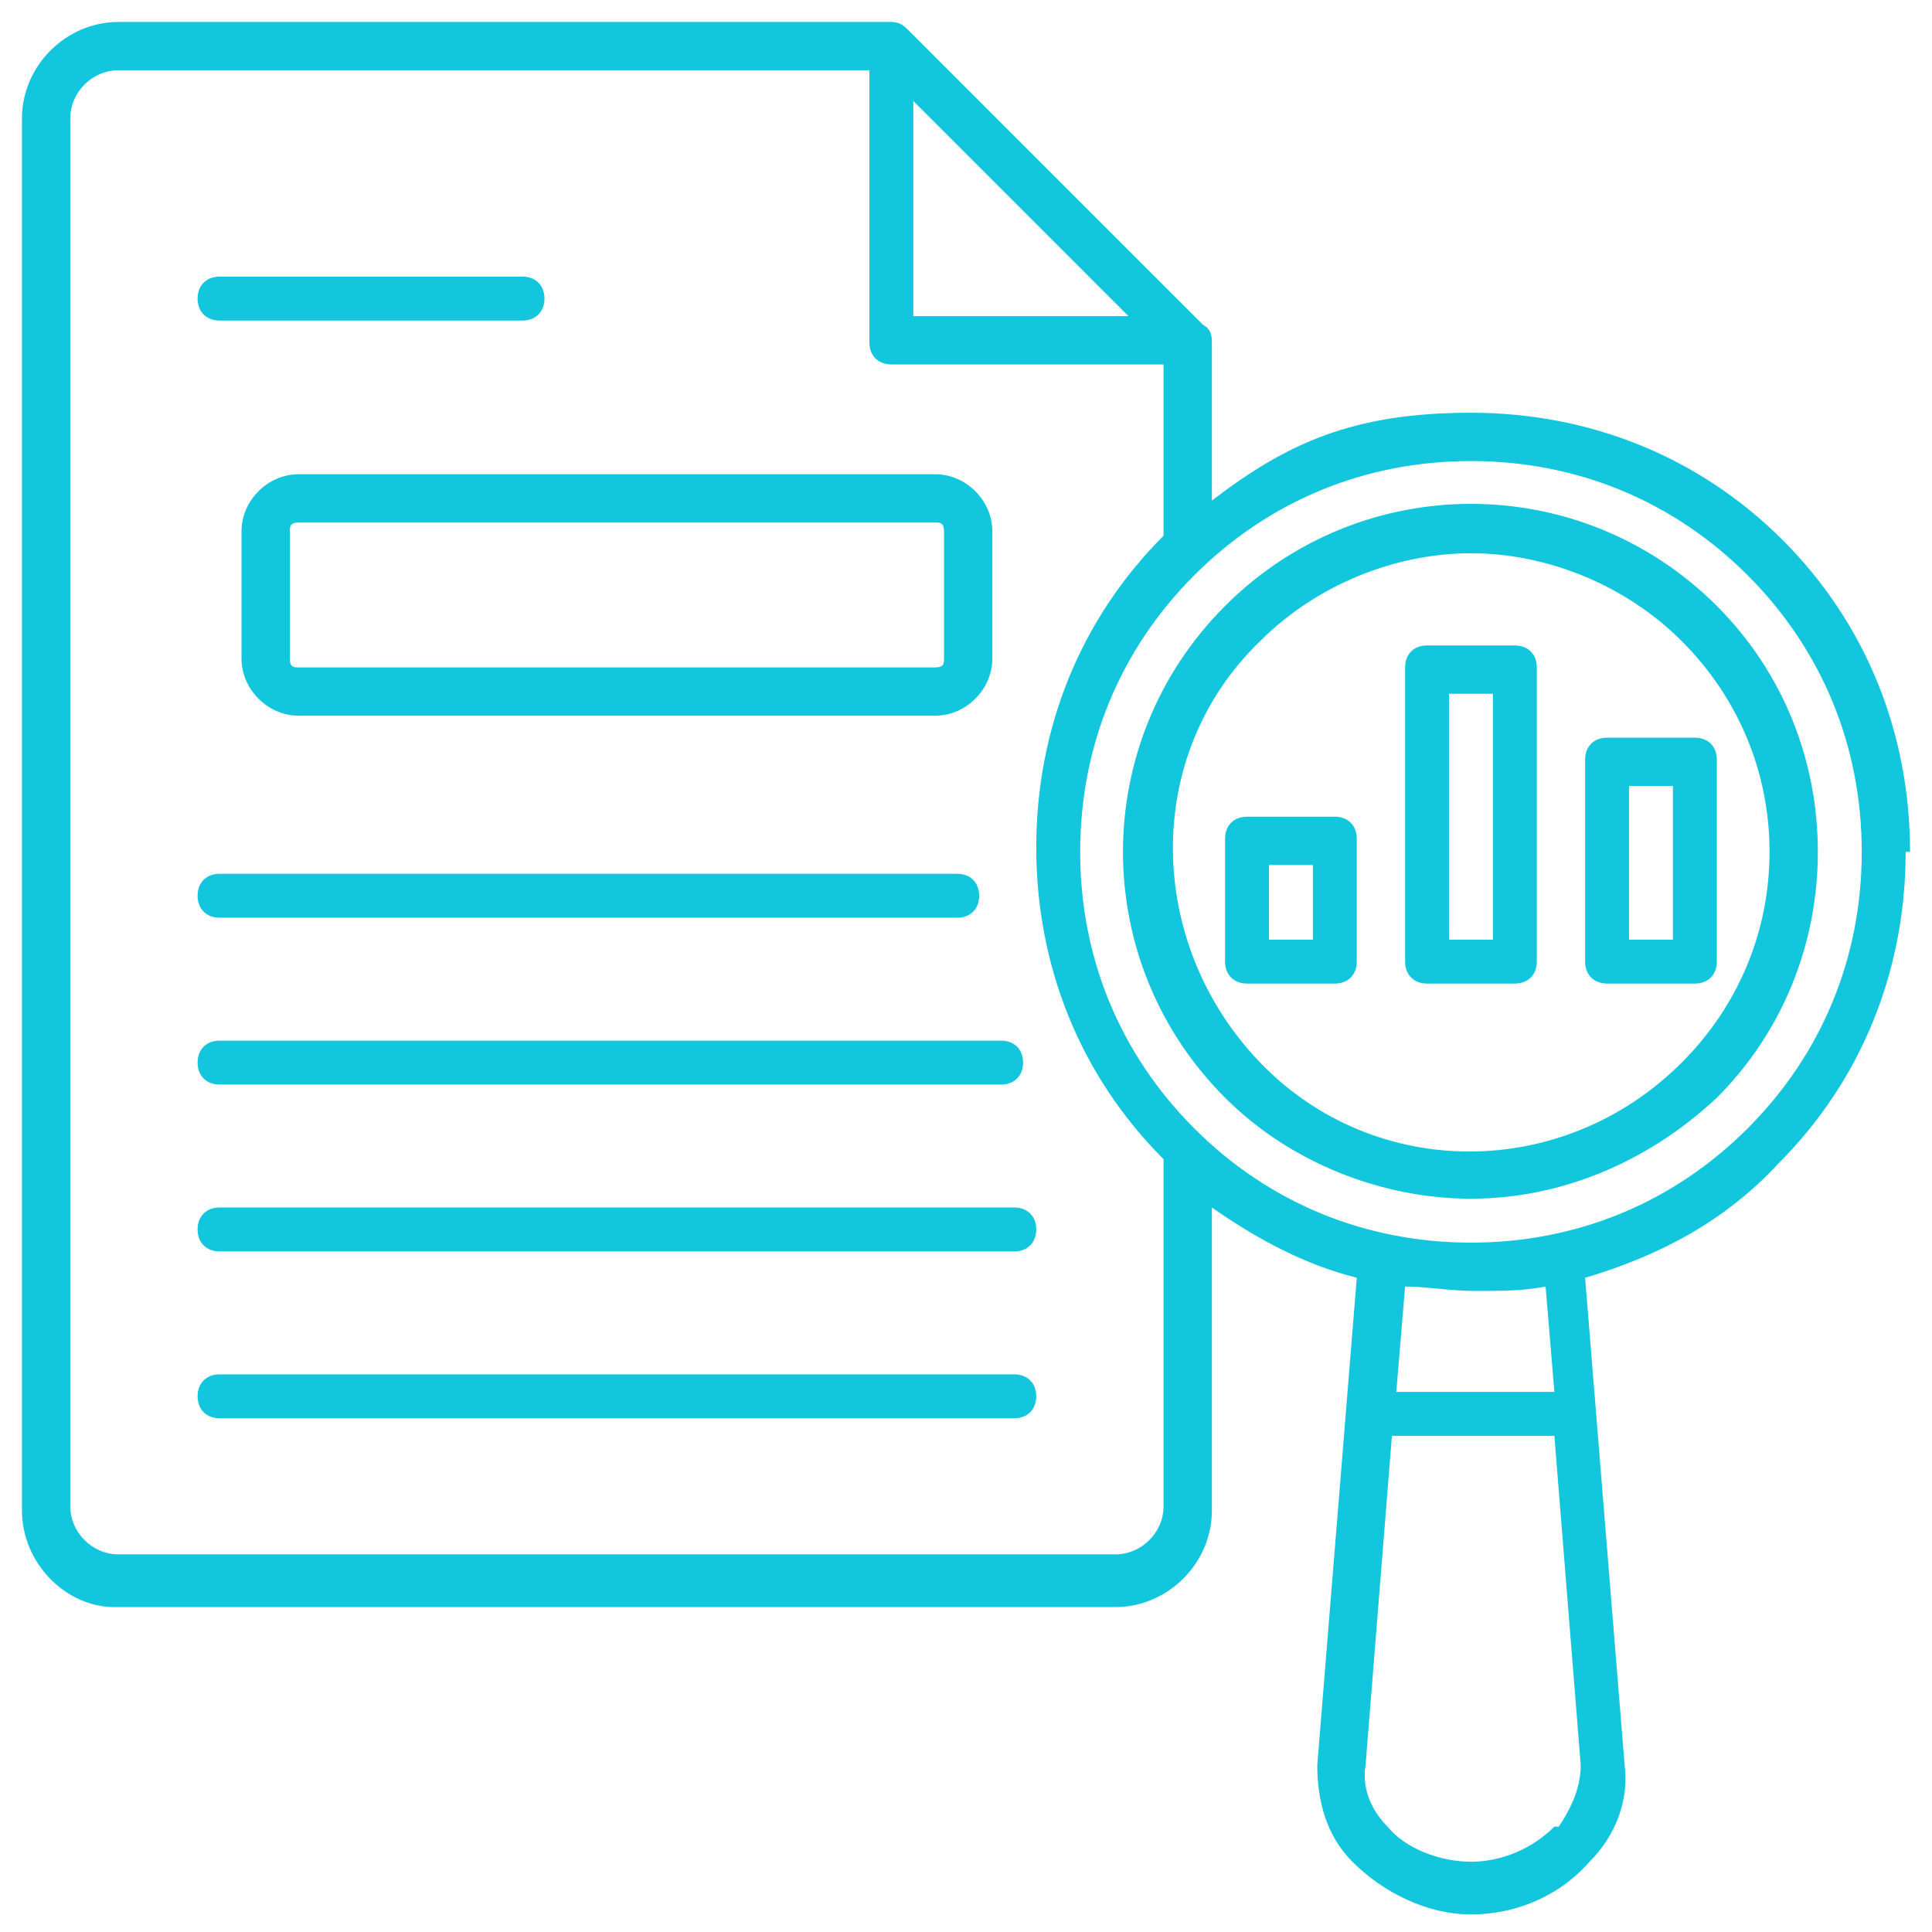<?xml version="1.0" encoding="UTF-8"?>
<svg id="Layer_1" xmlns="http://www.w3.org/2000/svg" version="1.1" viewBox="0 0 44 44">
  <!-- Generator: Adobe Illustrator 29.2.1, SVG Export Plug-In . SVG Version: 2.1.0 Build 116)  -->
  <defs>
    <style>
      .st0 {
        fill: #11c6dd;
      }
    </style>
  </defs>
  <path class="st0" d="M5.5,12.1v2.9c0,.7.6,1.3,1.3,1.3h14.5c.7,0,1.3-.6,1.3-1.3v-2.9c0-.7-.6-1.3-1.3-1.3H6.8c-.7,0-1.3.6-1.3,1.3h0ZM21.5,12.1v2.9c0,.1,0,.2-.2.2H6.8c-.1,0-.2,0-.2-.2v-2.9c0-.1,0-.2.2-.2h14.5c.1,0,.2,0,.2.2ZM4.5,6.8c0-.3.2-.5.5-.5h6.9c.3,0,.5.2.5.5s-.2.5-.5.5h-6.9c-.3,0-.5-.2-.5-.5ZM4.5,20.4c0-.3.2-.5.5-.5h16.8c.3,0,.5.2.5.5s-.2.5-.5.5H5c-.3,0-.5-.2-.5-.5h0ZM4.5,24.2c0-.3.2-.5.5-.5h17.8c.3,0,.5.2.5.5s-.2.5-.5.5H5c-.3,0-.5-.2-.5-.5h0ZM23.6,28c0,.3-.2.5-.5.5H5c-.3,0-.5-.2-.5-.5s.2-.5.5-.5h18.1c.3,0,.5.2.5.5ZM23.6,31.8c0,.3-.2.5-.5.5H5c-.3,0-.5-.2-.5-.5s.2-.5.5-.5h18.1c.3,0,.5.2.5.5ZM43.5,19.4c0-2.7-1-5.2-2.9-7.1s-4.4-2.9-7.1-2.9-4.2.7-5.9,2v-3.6h0c0-.1,0-.3-.2-.4L20.7.7c-.1-.1-.2-.2-.4-.2h0s-17.6,0-17.6,0C1.5.5.5,1.5.5,2.7v31.7c0,1.2,1,2.2,2.1,2.2h22.8c1.2,0,2.2-1,2.2-2.2v-6.9c1,.7,2.1,1.3,3.3,1.6l-.9,11.1c0,.8.2,1.6.8,2.2.7.7,1.7,1.2,2.7,1.2s2-.4,2.7-1.2c.6-.6.9-1.4.8-2.2l-.9-11.1c1.7-.5,3.2-1.3,4.4-2.6,1.9-1.9,2.9-4.4,2.9-7.1h0ZM20.8,2.3l4.9,4.9h-4.9V2.3ZM26.5,34.3c0,.6-.5,1.1-1.1,1.1H2.7c-.6,0-1.1-.5-1.1-1.1V2.7c0-.6.5-1.1,1.1-1.1h17.1v6.2c0,.3.2.5.5.5h6.2v3.9s0,0,0,0c-1.9,1.9-2.9,4.4-2.9,7.1s1,5.2,2.9,7.1c0,0,0,0,0,0v7.8ZM35.4,41.6c-.5.5-1.2.8-1.9.8s-1.5-.3-1.9-.8c-.3-.3-.6-.8-.5-1.4l.6-7.5h3.7l.6,7.5c0,.6-.3,1.1-.5,1.4ZM35.3,31.7h-3.5l.2-2.4c.5,0,1,.1,1.6.1s1.1,0,1.6-.1l.2,2.4ZM33.5,28.3c-2.4,0-4.6-.9-6.3-2.6s-2.6-3.9-2.6-6.3.9-4.6,2.6-6.3,3.9-2.6,6.3-2.6,4.6.9,6.3,2.6,2.6,3.9,2.6,6.3-.9,4.6-2.6,6.3-3.9,2.6-6.3,2.6ZM39.1,13.8c-3.1-3.1-8.1-3.1-11.2,0s-3.1,8.1,0,11.2c1.5,1.5,3.6,2.3,5.6,2.3s4-.8,5.6-2.3c1.5-1.5,2.3-3.5,2.3-5.6s-.8-4.1-2.3-5.6h0ZM38.3,24.2c-2.7,2.7-7,2.7-9.6,0s-2.7-7,0-9.6c1.3-1.3,3.1-2,4.8-2s3.5.7,4.8,2c1.3,1.3,2,3,2,4.8s-.7,3.5-2,4.8ZM38.6,16.8h-2c-.3,0-.5.2-.5.5v4.6c0,.3.2.5.5.5h2c.3,0,.5-.2.5-.5v-4.6c0-.3-.2-.5-.5-.5ZM38.1,21.4h-1v-3.5h1v3.5ZM34.5,14.7h-2c-.3,0-.5.2-.5.5v6.7c0,.3.2.5.5.5h2c.3,0,.5-.2.5-.5v-6.7c0-.3-.2-.5-.5-.5ZM34,21.4h-1v-5.6h1v5.6ZM30.4,18.6h-2c-.3,0-.5.2-.5.5v2.8c0,.3.2.5.5.5h2c.3,0,.5-.2.5-.5v-2.8c0-.3-.2-.5-.5-.5ZM29.9,21.4h-1v-1.7h1v1.7Z"/>
</svg>